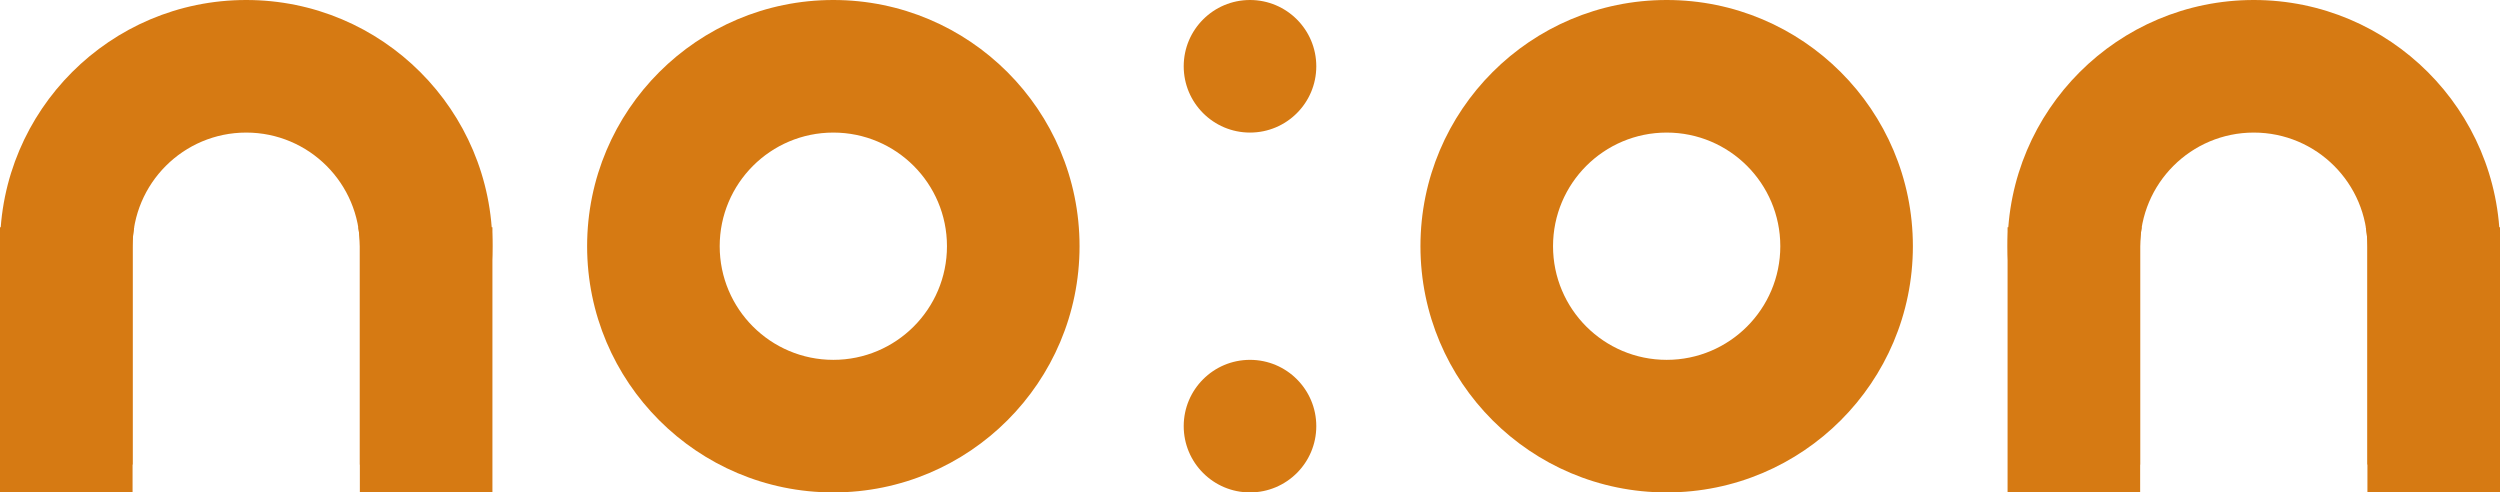 <svg width="264" height="52" viewBox="0 0 264 52" fill="none" xmlns="http://www.w3.org/2000/svg">
<circle cx="132" cy="7" r="7" fill="#D67A13"/>
<circle cx="132" cy="45" r="7" fill="#D67A13"/>
<path fill-rule="evenodd" clip-rule="evenodd" d="M88 52C102.359 52 114 40.359 114 26C114 11.641 102.359 0 88 0C73.641 0 62 11.641 62 26C62 40.359 73.641 52 88 52ZM88 38C94.627 38 100 32.627 100 26C100 19.373 94.627 14 88 14C81.373 14 76 19.373 76 26C76 32.627 81.373 38 88 38Z" fill="#D67A13"/>
<path fill-rule="evenodd" clip-rule="evenodd" d="M38 26V52H52V24H37.834C37.943 24.65 38 25.319 38 26ZM14.166 24H0V52H14V26C14 25.319 14.057 24.65 14.166 24Z" fill="#D67A13"/>
<path fill-rule="evenodd" clip-rule="evenodd" d="M52 26C52 36.031 46.32 44.735 38 49.071V26C38 19.373 32.627 14 26 14C19.373 14 14 19.373 14 26V49.071C5.68 44.735 0 36.031 0 26C0 11.641 11.641 0 26 0C40.359 0 52 11.641 52 26Z" fill="#D67A13"/>
<path fill-rule="evenodd" clip-rule="evenodd" d="M176 52C161.641 52 150 40.359 150 26C150 11.641 161.641 0 176 0C190.359 0 202 11.641 202 26C202 40.359 190.359 52 176 52ZM176 38C169.373 38 164 32.627 164 26C164 19.373 169.373 14 176 14C182.627 14 188 19.373 188 26C188 32.627 182.627 38 176 38Z" fill="#D67A13"/>
<path fill-rule="evenodd" clip-rule="evenodd" d="M226 26V52H212V24H226.166C226.057 24.65 226 25.319 226 26ZM249.834 24H264V52H250V26C250 25.319 249.943 24.65 249.834 24Z" fill="#D67A13"/>
<path fill-rule="evenodd" clip-rule="evenodd" d="M212 26C212 36.031 217.68 44.735 226 49.071V26C226 19.373 231.373 14 238 14C244.627 14 250 19.373 250 26V49.071C258.32 44.735 264 36.031 264 26C264 11.641 252.359 0 238 0C223.641 0 212 11.641 212 26Z" fill="#D67A13"/>
</svg>
